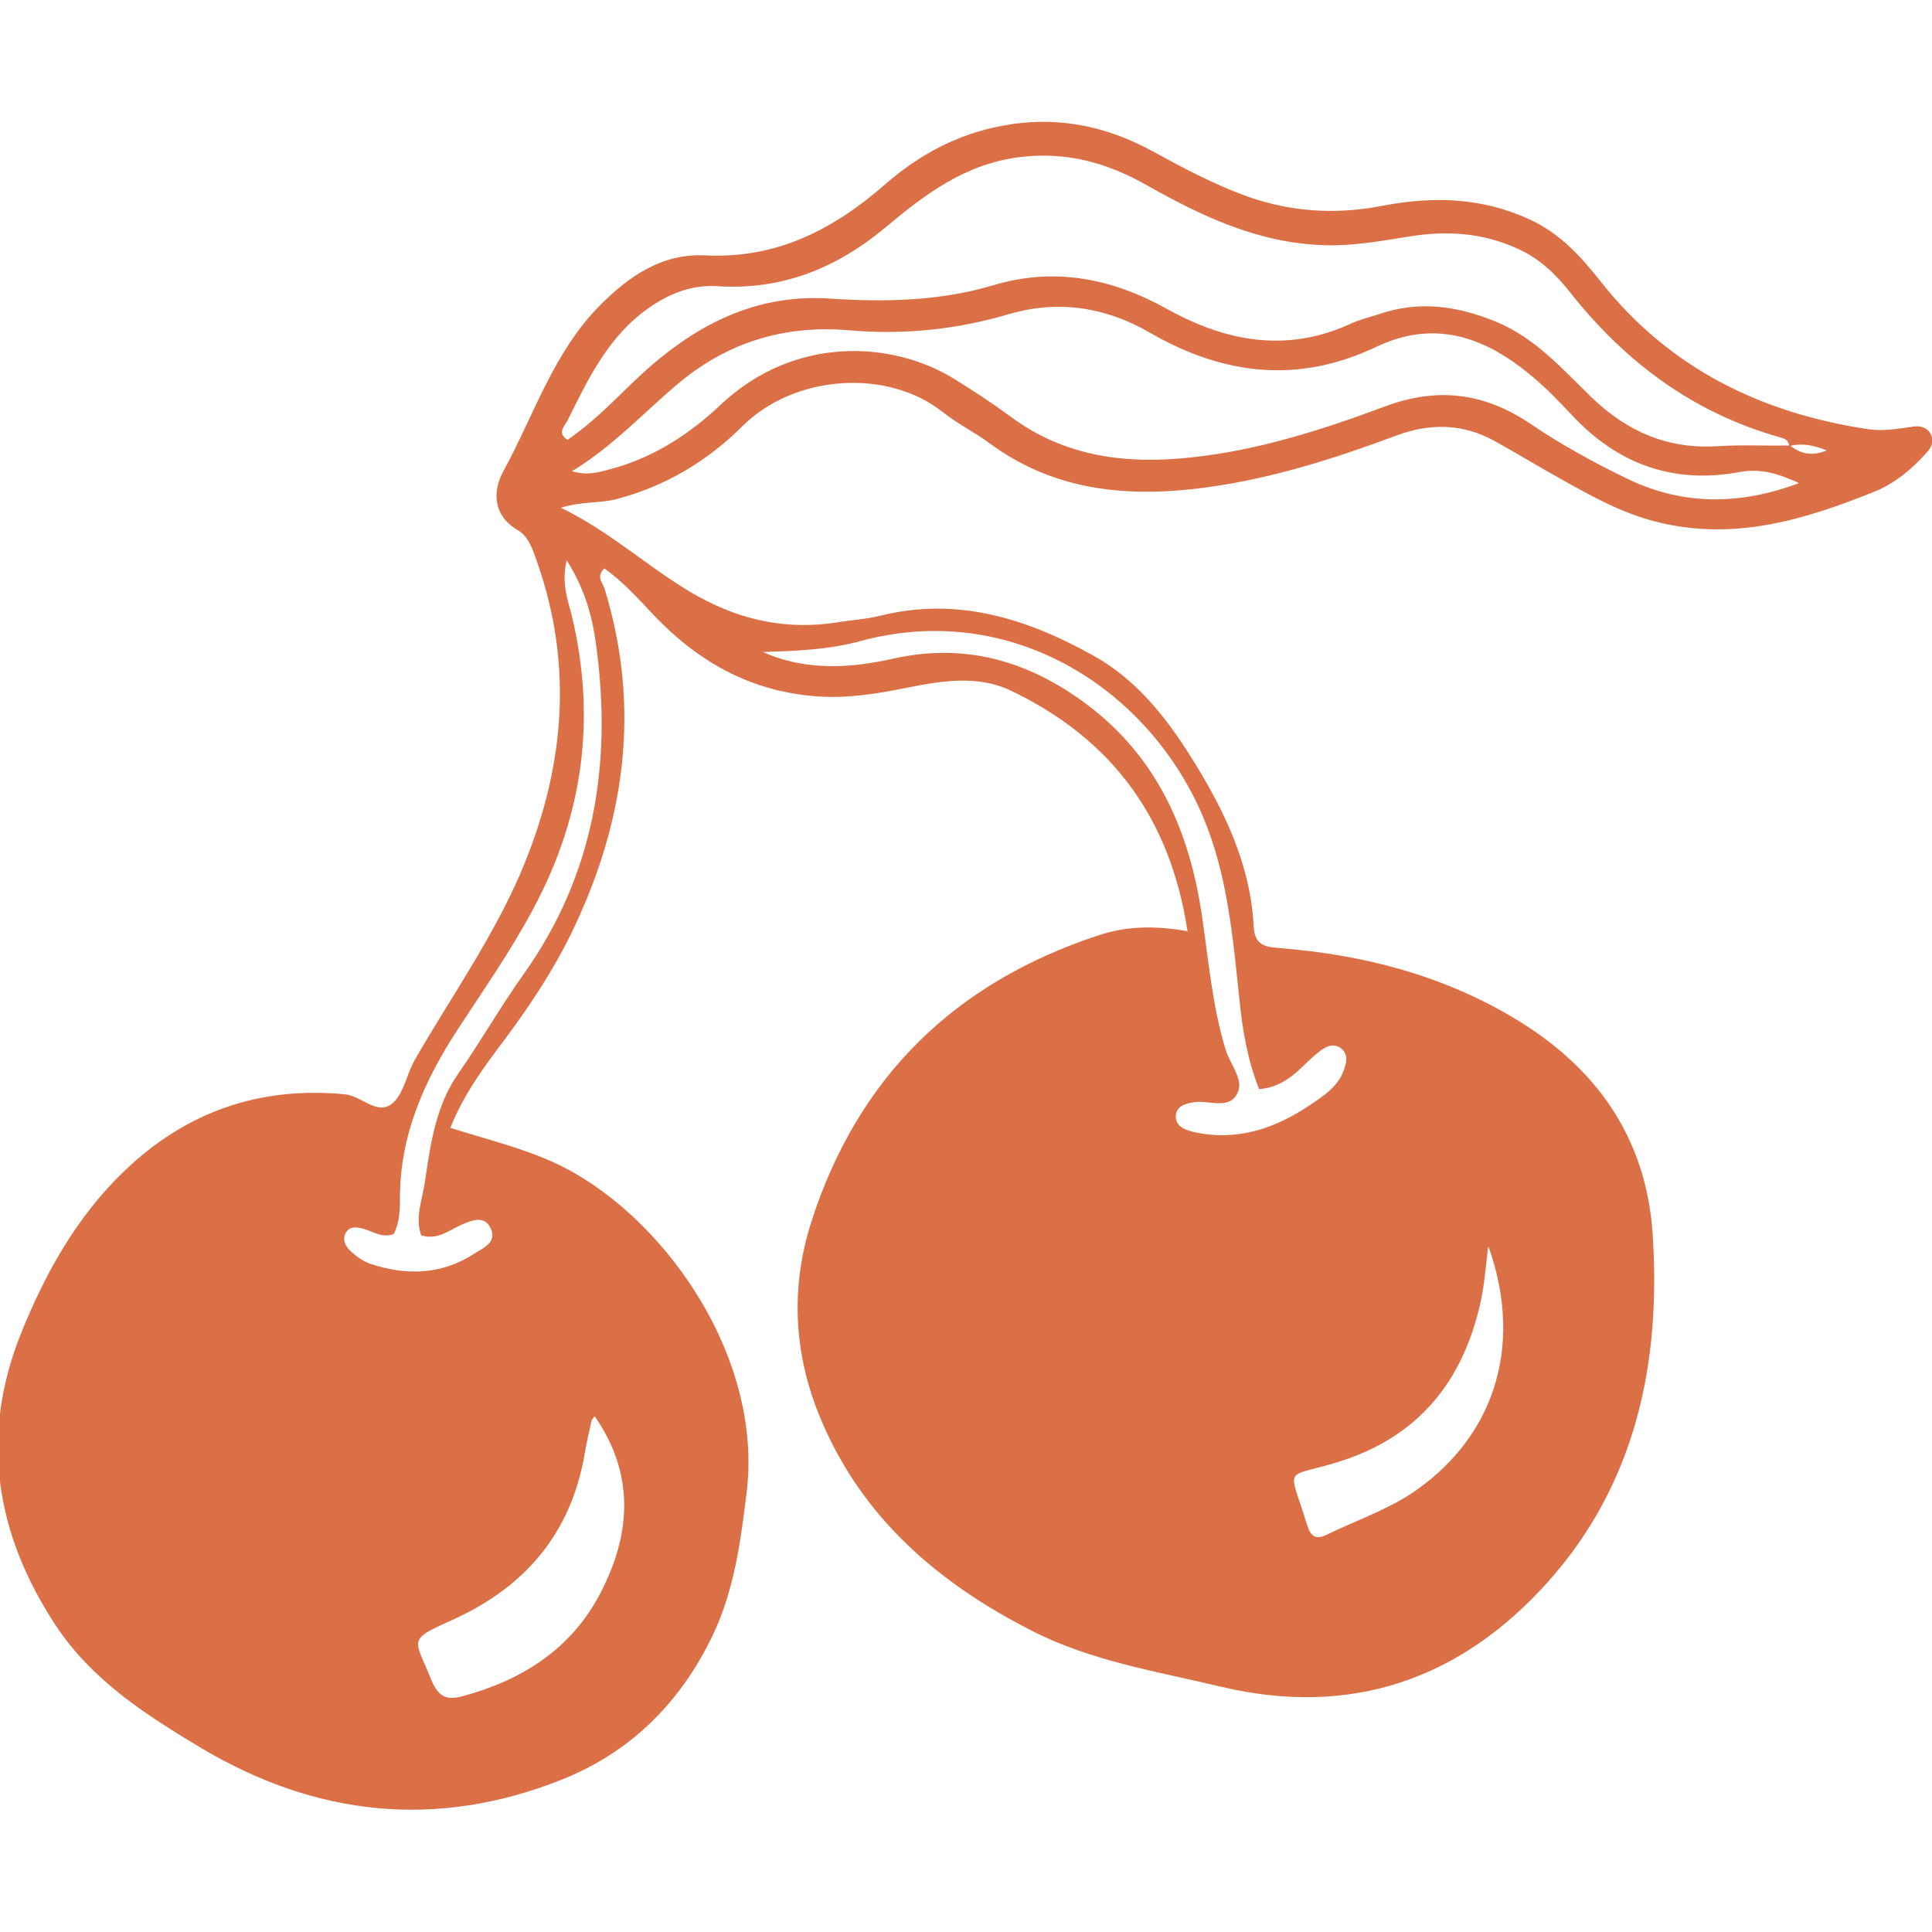 <svg viewBox="0 0 64 64" xmlns="http://www.w3.org/2000/svg" id="Layer_1">
  <defs>
    <style>
      .cls-1 {
        fill: #db7046;
      }
    </style>
  </defs>
  <path d="M39.34,30.86c-.58-3.84-2.58-6.42-5.87-7.99-1.08-.51-2.27-.32-3.42-.09-1.02.21-2.03.37-3.09.28-2.15-.18-3.87-1.17-5.32-2.7-.51-.54-1.01-1.1-1.62-1.53-.29.27-.05.48.01.68,1.22,3.98.67,7.79-1.14,11.48-.61,1.23-1.37,2.37-2.19,3.47-.67.89-1.34,1.79-1.78,2.9,1.18.38,2.34.65,3.43,1.15,3.51,1.6,6.96,6.35,6.38,10.96-.2,1.62-.41,3.21-1.12,4.7-1.07,2.24-2.74,3.89-5.02,4.79-4.13,1.64-8.14,1.21-11.95-1.07-1.82-1.09-3.61-2.24-4.81-4.07-1.97-3.01-2.5-6.21-1.15-9.61.81-2.02,1.86-3.91,3.45-5.43,2.04-1.95,4.46-2.8,7.29-2.53.56.05,1.09.73,1.59.29.37-.32.46-.96.73-1.43,1.18-2.05,2.56-4,3.5-6.18,1.44-3.36,1.79-6.8.55-10.32-.14-.4-.27-.83-.64-1.05-.87-.51-.81-1.35-.47-1.96,1.01-1.85,1.65-3.92,3.18-5.47.96-.97,2.06-1.74,3.49-1.67,2.37.12,4.25-.85,5.98-2.36,1.1-.96,2.36-1.65,3.85-1.93,1.82-.35,3.47,0,5.04.86.98.54,1.97,1.06,3.02,1.45,1.49.54,2.98.64,4.54.34,1.66-.32,3.28-.29,4.87.44,1.04.47,1.74,1.26,2.41,2.11,2.27,2.85,5.3,4.32,8.84,4.85.5.07.99-.02,1.49-.09.21-.03.43.02.55.22.16.26.04.48-.14.67-.48.53-1.03.99-1.69,1.26-2.33.94-4.69,1.66-7.26,1-1.11-.28-2.08-.82-3.05-1.36-.76-.42-1.51-.88-2.27-1.3-1.05-.59-2.14-.61-3.25-.2-2.07.77-4.16,1.44-6.35,1.73-2.54.34-4.98.13-7.14-1.46-.5-.37-1.07-.65-1.56-1.04-1.83-1.45-4.91-1.25-6.64.47-1.16,1.16-2.54,1.98-4.15,2.41-.57.15-1.15.07-1.86.29,1.72.83,3.01,2.09,4.57,2.95,1.44.79,2.94,1.1,4.56.85.49-.08,1-.11,1.48-.23,2.56-.63,4.87.12,7.05,1.34,1.4.78,2.4,2.04,3.24,3.39,1.07,1.71,1.94,3.5,2.05,5.56.03.65.39.69.9.73,2.72.22,5.3.88,7.68,2.29,2.78,1.64,4.44,4.01,4.64,7.23.27,4.23-.56,8.21-3.47,11.47-2.9,3.24-6.53,4.49-10.81,3.48-2.13-.51-4.33-.85-6.31-1.87-3.08-1.57-5.6-3.73-6.97-7-.9-2.14-1.02-4.35-.3-6.58,1.55-4.78,4.76-7.89,9.51-9.45.88-.29,1.79-.33,2.9-.14ZM59.29,14.75c.37.31.78.36,1.22.17-.4-.16-.81-.26-1.24-.14-.01-.2-.16-.26-.33-.3-2.86-.81-5.11-2.49-6.94-4.81-.46-.58-.98-1.09-1.7-1.42-1.19-.55-2.4-.62-3.65-.41-.94.15-1.87.32-2.84.28-2.15-.08-4.01-.96-5.83-1.99-1.29-.73-2.63-1.11-4.16-.93-1.81.21-3.16,1.22-4.46,2.31-1.63,1.37-3.45,2.11-5.6,1.97-.81-.05-1.53.22-2.21.68-1.38.94-2.05,2.36-2.75,3.77-.08.17-.37.4,0,.64.78-.53,1.45-1.21,2.13-1.87,1.82-1.76,3.89-2.98,6.54-2.81,1.83.12,3.65.09,5.43-.44,2.04-.61,3.93-.23,5.75.78,1.94,1.08,3.96,1.47,6.08.5.3-.14.63-.22.94-.32,1.33-.46,2.59-.28,3.87.24,1.32.54,2.22,1.58,3.2,2.53,1.17,1.12,2.52,1.71,4.17,1.6.78-.05,1.57-.01,2.36-.02ZM59.57,15.99c-.62-.28-1.23-.49-1.96-.35-2.18.4-4.01-.26-5.52-1.87-.45-.48-.92-.97-1.43-1.38-1.51-1.24-3.16-1.81-5.07-.9-2.58,1.23-5.06.94-7.5-.47-1.45-.84-3.02-1.1-4.68-.61-1.73.51-3.49.69-5.3.53-2.11-.18-4.01.39-5.66,1.78-1.14.96-2.14,2.06-3.5,2.89.54.16.92.02,1.31-.08,1.4-.38,2.57-1.14,3.61-2.12,2.46-2.32,5.7-2.11,7.72-.87.63.39,1.26.8,1.86,1.24,1.81,1.36,3.87,1.61,6.04,1.37,2.21-.24,4.31-.91,6.37-1.68,1.76-.66,3.31-.46,4.84.57,1.03.7,2.13,1.3,3.25,1.84,1.85.88,3.72.84,5.63.13ZM25.25,21.59c1.4.63,2.87.56,4.33.23,2.4-.54,4.51.08,6.43,1.52,2.34,1.76,3.4,4.21,3.81,7.02.22,1.48.34,2.97.78,4.41.14.47.59.96.41,1.4-.25.62-.94.27-1.43.34-.3.04-.62.12-.63.47,0,.34.31.45.6.52,1.43.32,2.7-.12,3.87-.91.44-.3.91-.6,1.1-1.15.08-.23.15-.49-.07-.69-.23-.2-.48-.11-.69.04-.23.17-.44.38-.65.58-.39.38-.82.66-1.4.71-.39-.98-.55-1.96-.65-2.95-.22-2.06-.39-4.14-1.21-6.08-1.81-4.26-6.38-7.17-11.36-5.81-1.07.29-2.12.32-3.23.36ZM19.71,46.9c-.07.09-.1.12-.11.15-.08.36-.17.73-.23,1.1-.45,2.64-1.97,4.42-4.38,5.51-1.51.68-1.27.59-.7,1.99.23.57.52.68,1.03.54,1.97-.53,3.6-1.56,4.56-3.4,1.02-1.95,1.17-3.94-.19-5.89ZM13.96,40.94c-.23-.61.04-1.22.12-1.82.18-1.23.36-2.49,1.09-3.54.76-1.09,1.42-2.25,2.19-3.33,2.32-3.27,2.91-6.91,2.4-10.79-.12-.93-.34-1.88-.99-2.9-.18.81.05,1.33.17,1.83.81,3.38.39,6.58-1.24,9.65-.76,1.44-1.69,2.76-2.57,4.11-1.1,1.7-1.89,3.49-1.88,5.56,0,.39-.02.82-.21,1.17-.4.14-.68-.09-.99-.17-.21-.06-.44-.1-.57.09-.17.24-.04.49.15.66.18.16.39.32.62.4,1.2.4,2.36.38,3.46-.33.32-.2.75-.38.55-.83-.2-.45-.63-.28-.97-.13-.41.18-.78.51-1.31.36ZM49.3,41.29c-.08.61-.12,1.23-.25,1.83-.58,2.63-2.05,4.47-4.69,5.3-1.87.58-1.68.06-1.06,2.1.11.35.27.5.63.33.93-.46,1.92-.79,2.8-1.36,2.62-1.73,3.81-4.72,2.58-8.19Z" class="cls-1"></path>
</svg>